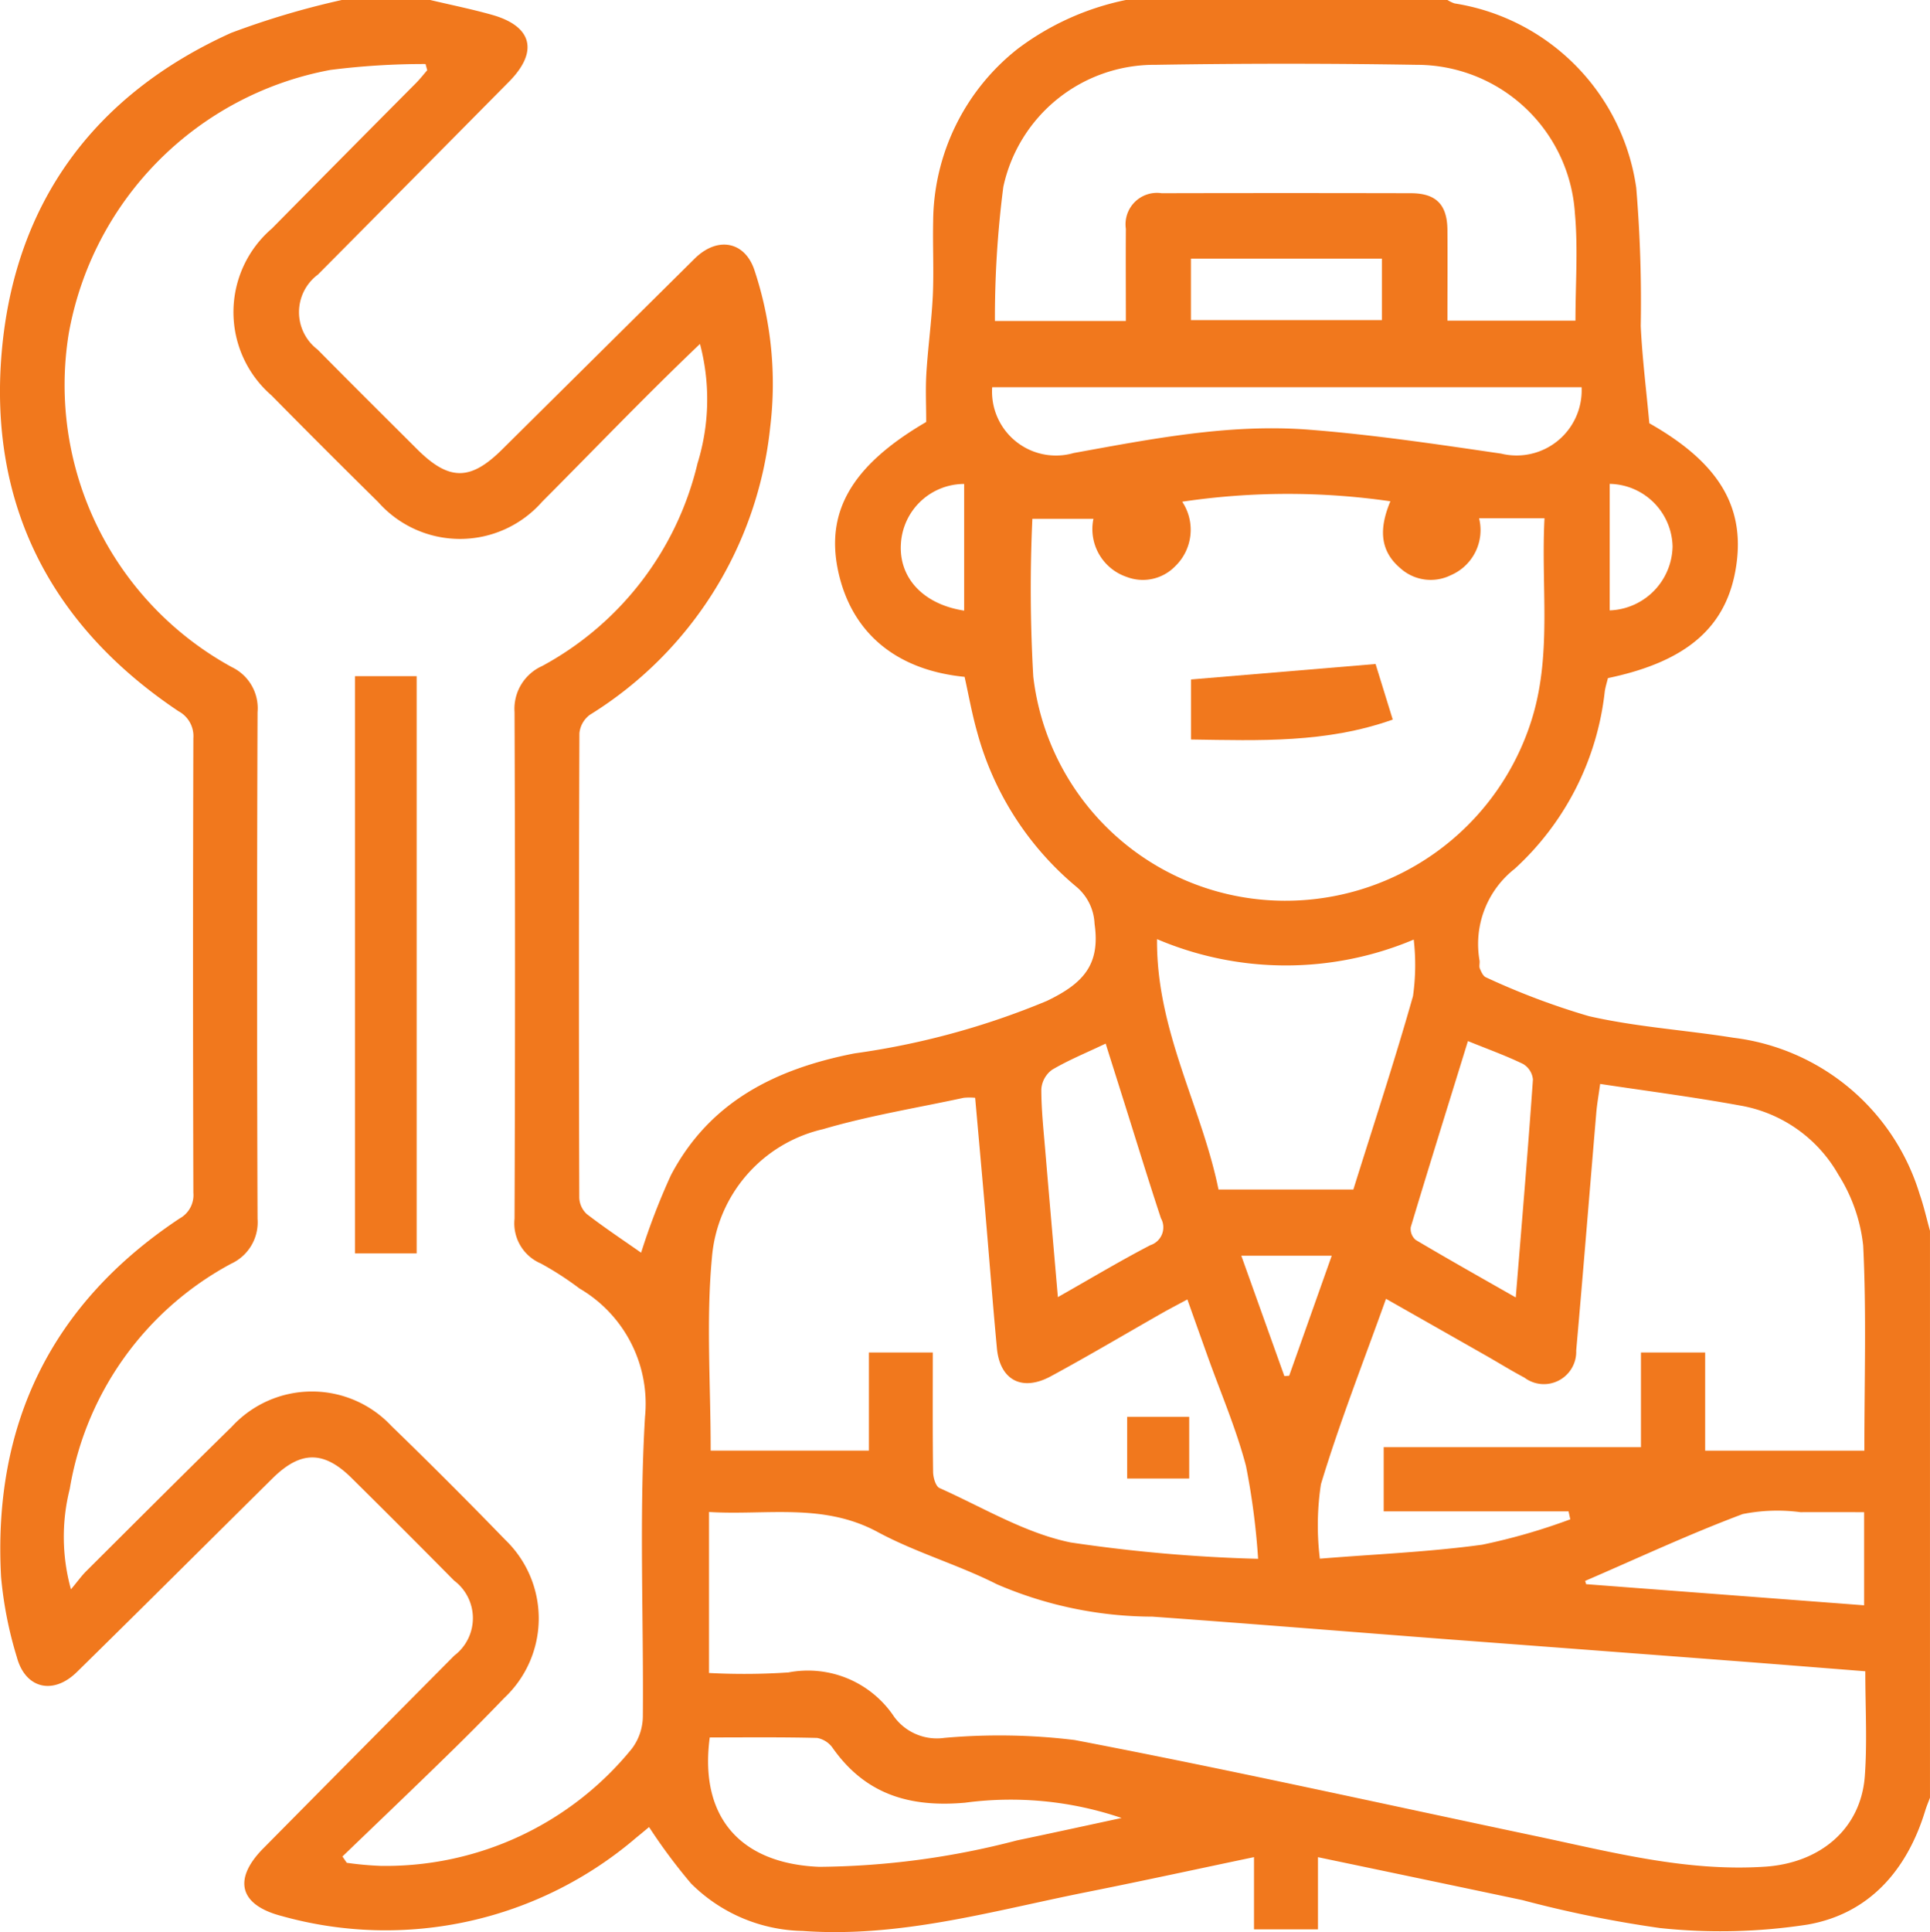 <?xml version="1.0" encoding="UTF-8"?>
<!DOCTYPE svg PUBLIC '-//W3C//DTD SVG 1.0//EN'
          'http://www.w3.org/TR/2001/REC-SVG-20010904/DTD/svg10.dtd'>
<svg height="90" viewBox="0 0 89.923 90" width="89.923" xmlns="http://www.w3.org/2000/svg" xmlns:xlink="http://www.w3.org/1999/xlink"
><defs
  ><clipPath id="a"
    ><path d="M0 0H89.923V90H0z" data-name="Rectángulo 24" fill="none"
    /></clipPath
  ></defs
  ><g data-name="Grupo 16"
  ><g clip-path="url(#a)" data-name="Grupo 15" fill="#f1781d"
    ><path d="M52.455,0H67.442a1.484,1.484,0,0,0,.328.159,10.14,10.14,0,0,1,8.466,8.584,63.743,63.743,0,0,1,.21,6.441c.068,1.474.256,2.943.4,4.532,3.187,1.806,4.462,3.837,4.05,6.631-.419,2.838-2.272,4.466-5.978,5.24-.049.2-.118.413-.149.629a13.133,13.133,0,0,1-4.191,8.25,4.453,4.453,0,0,0-1.642,4.282c.016.123-.031.264.014.37.064.152.154.356.286.408a33.949,33.949,0,0,0,4.793,1.807c2.208.505,4.5.648,6.742,1.007a10.38,10.38,0,0,1,8.671,7.291c.194.553.321,1.129.48,1.7V83.74c-.074.2-.157.393-.219.595-.848,2.784-2.617,4.811-5.479,5.314a26.607,26.607,0,0,1-6.889.161,54.988,54.988,0,0,1-6.4-1.3c-3.131-.661-6.263-1.317-9.528-2v3.362h-2.98V86.508c-2.654.556-5.2,1.111-7.763,1.622C46.285,89,41.963,90.277,37.4,89.946A7.553,7.553,0,0,1,32.2,87.738a26.063,26.063,0,0,1-1.958-2.631c-.15.123-.357.3-.568.468A17.95,17.95,0,0,1,13.11,89.247c-1.964-.512-2.264-1.711-.843-3.147q4.446-4.494,8.9-8.981a2.187,2.187,0,0,0-.011-3.494q-2.37-2.4-4.767-4.769c-1.3-1.292-2.381-1.289-3.693.009-3.041,3.008-6.067,6.03-9.119,9.025-1.1,1.077-2.392.77-2.789-.688a18.313,18.313,0,0,1-.738-3.745c-.39-7.124,2.348-12.736,8.319-16.7a1.242,1.242,0,0,0,.64-1.2q-.031-10.583,0-21.164a1.316,1.316,0,0,0-.692-1.263C2.359,29.144-.533,23.5.08,16.4c.6-6.941,4.3-11.981,10.686-14.867A38.367,38.367,0,0,1,15.923,0h4.122c.962.228,1.933.424,2.883.692,1.88.532,2.172,1.715.786,3.116q-4.445,4.494-8.9,8.981a2.182,2.182,0,0,0-.019,3.492c1.535,1.555,3.086,3.094,4.633,4.637,1.488,1.486,2.482,1.491,3.962.024q4.489-4.449,8.981-8.9c1.068-1.051,2.346-.795,2.786.559a16.762,16.762,0,0,1,.728,7.3,17.931,17.931,0,0,1-8.4,13.395,1.215,1.215,0,0,0-.489.862q-.041,10.815-.006,21.631a1.088,1.088,0,0,0,.35.763c.836.644,1.717,1.229,2.531,1.8a31.483,31.483,0,0,1,1.389-3.61c1.8-3.423,4.872-4.953,8.548-5.673a36.177,36.177,0,0,0,8.965-2.444c1.706-.819,2.5-1.691,2.224-3.595a2.377,2.377,0,0,0-.839-1.717,14.222,14.222,0,0,1-4.627-7.2c-.243-.856-.4-1.736-.588-2.584-3.2-.315-5.271-2.061-5.889-4.918-.607-2.811.67-4.952,4.1-6.955,0-.787-.037-1.531.008-2.269.074-1.205.241-2.406.3-3.612.052-1.152-.008-2.31.016-3.464a10.311,10.311,0,0,1,3.938-8.036A12.545,12.545,0,0,1,52.455,0m-36.5,86.477c.068.1.136.2.2.294a15.05,15.05,0,0,0,1.574.144,14.773,14.773,0,0,0,11.71-5.458,2.54,2.54,0,0,0,.513-1.5c.038-4.651-.175-9.314.1-13.949A6.216,6.216,0,0,0,27,60.019a14.635,14.635,0,0,0-1.8-1.164,2.031,2.031,0,0,1-1.226-2.085q.044-11.8,0-23.6a2.184,2.184,0,0,1,1.289-2.147,14.543,14.543,0,0,0,7.237-9.441,10.082,10.082,0,0,0,.114-5.561c-2.527,2.407-4.918,4.907-7.361,7.358a5.093,5.093,0,0,1-7.636.005q-2.5-2.463-4.967-4.965a5.13,5.13,0,0,1,.017-7.773q3.358-3.4,6.723-6.785c.182-.185.344-.392.515-.589-.026-.1-.052-.193-.078-.29a34.576,34.576,0,0,0-4.437.276A15.2,15.2,0,0,0,3.2,15.553a14.978,14.978,0,0,0,7.6,15.522,2.124,2.124,0,0,1,1.2,2.1q-.044,11.8,0,23.6a2.123,2.123,0,0,1-1.227,2.088,14.63,14.63,0,0,0-7.525,10.5,9.127,9.127,0,0,0,.058,4.67c.313-.374.494-.63.713-.848,2.256-2.247,4.508-4.5,6.781-6.727a5.072,5.072,0,0,1,7.436-.036q2.689,2.606,5.3,5.3a5.076,5.076,0,0,1-.042,7.372q-1.33,1.384-2.706,2.723c-1.6,1.564-3.223,3.11-4.837,4.664M86.908,77.85c-2.076-.163-4.118-.328-6.163-.484q-6.669-.508-13.339-1.009c-4.571-.349-9.14-.724-13.711-1.051a18.4,18.4,0,0,1-7.249-1.51c-1.8-.911-3.783-1.477-5.555-2.434-2.544-1.374-5.209-.767-7.856-.932v7.5a30.767,30.767,0,0,0,3.7-.026,4.824,4.824,0,0,1,4.929,2.071A2.47,2.47,0,0,0,44,80.953a28.913,28.913,0,0,1,6.071.1c7.179,1.373,14.316,2.965,21.469,4.471,3.528.743,7.02,1.673,10.7,1.429,2.543-.169,4.465-1.738,4.647-4.227.116-1.581.022-3.178.022-4.873M71.962,24.143H68.914a2.284,2.284,0,0,1-1.316,2.65,2.113,2.113,0,0,1-2.36-.331c-1-.85-.954-1.922-.457-3.112a33.442,33.442,0,0,0-9.7.02,2.359,2.359,0,0,1-.326,3.006,2.1,2.1,0,0,1-2.254.5,2.352,2.352,0,0,1-1.556-2.709H48.1a71.518,71.518,0,0,0,.042,7.344A11.811,11.811,0,0,0,59.325,41.945a12.02,12.02,0,0,0,12.087-8.577c.888-3,.383-6.059.55-9.225M45.433,51.136a2.9,2.9,0,0,0-.527,0c-2.19.473-4.414.832-6.558,1.462a6.7,6.7,0,0,0-5.178,5.989c-.272,2.9-.058,5.838-.058,8.985h7.372V63h2.978c0,1.881-.012,3.716.013,5.55,0,.265.118.683.3.765,2.016.9,3.984,2.1,6.105,2.534a72,72,0,0,0,8.738.763,33.508,33.508,0,0,0-.565-4.325c-.457-1.739-1.179-3.408-1.786-5.107-.31-.866-.619-1.733-.945-2.65-.425.228-.755.4-1.076.578-1.761,1-3.5,2.035-5.284,3-1.345.729-2.375.179-2.514-1.306-.2-2.143-.364-4.289-.549-6.433-.15-1.731-.307-3.461-.464-5.229M64.469,67.412H76.456V63h2.991v4.573h7.418c0-3.337.1-6.454-.055-9.557a7.717,7.717,0,0,0-1.156-3.3,6.545,6.545,0,0,0-4.61-3.225c-2.132-.39-4.285-.668-6.489-1-.073.538-.145.932-.179,1.33-.314,3.7-.609,7.394-.937,11.09a1.507,1.507,0,0,1-2.413,1.26c-.606-.32-1.189-.683-1.784-1.022-1.533-.872-3.066-1.742-4.665-2.649-1.054,2.95-2.163,5.758-3.032,8.638a12.709,12.709,0,0,0-.05,3.467c2.6-.211,5.1-.312,7.568-.651a28.274,28.274,0,0,0,4.1-1.182c-.026-.123-.054-.246-.08-.37H64.469ZM52.456,14.951c0-1.492-.01-2.892,0-4.292A1.464,1.464,0,0,1,54.123,9q5.8-.014,11.606,0c1.183,0,1.7.528,1.71,1.714.01,1.395,0,2.791,0,4.223h5.965c0-1.7.124-3.359-.025-4.992a7.389,7.389,0,0,0-7.374-6.926q-6.083-.1-12.167,0a7.2,7.2,0,0,0-7.092,5.689,47.548,47.548,0,0,0-.391,6.244Zm10.6,40.459c.943-3.022,1.927-6,2.779-9.012a10.337,10.337,0,0,0,.034-2.631,15.323,15.323,0,0,1-11.961-.021c-.037,4.264,2.077,7.794,2.865,11.664ZM46.228,18.037a2.978,2.978,0,0,0,3.8,3.065c3.616-.655,7.246-1.372,10.937-1.088,3,.232,5.992.68,8.975,1.116a3.033,3.033,0,0,0,3.75-3.093Zm6.031,66.648a16.057,16.057,0,0,0-7.3-.712c-2.576.226-4.626-.386-6.149-2.532a1.145,1.145,0,0,0-.735-.485c-1.672-.043-3.346-.023-5.006-.023-.5,3.74,1.459,5.88,5.1,6.027a37.458,37.458,0,0,0,9.208-1.23c1.571-.328,3.139-.671,4.883-1.046M70.623,60.434c.286-3.51.567-6.828.8-10.15a.948.948,0,0,0-.459-.723c-.806-.39-1.653-.694-2.57-1.066-.9,2.918-1.8,5.789-2.664,8.668a.672.672,0,0,0,.229.593c1.492.885,3,1.733,4.659,2.678M51.517,48.611c-.9.43-1.735.768-2.5,1.221a1.227,1.227,0,0,0-.5.905c0,.961.106,1.923.186,2.884.187,2.221.382,4.441.586,6.8C50.8,59.566,52.175,58.74,53.6,58a.871.871,0,0,0,.49-1.254c-.623-1.884-1.2-3.783-1.8-5.677-.248-.791-.5-1.581-.773-2.453M73.855,73.642c.016.05.032.1.048.151l12.95.984V70.439c-1.037,0-2-.005-2.966,0a8.22,8.22,0,0,0-2.689.088c-2.488.931-4.9,2.061-7.343,3.114M55.488,14.911h8.9V12.048h-8.9ZM44.922,28.443v-5.9a2.956,2.956,0,0,0-2.947,2.81c-.089,1.574,1.048,2.8,2.947,3.091M75,22.539v5.894a3.039,3.039,0,0,0,2.929-2.977A2.986,2.986,0,0,0,75,22.539M59.841,64.1l.225-.016,1.983-5.592H57.835c.686,1.918,1.346,3.762,2.006,5.607" data-name="Trazado 47"
      /><path d="M0 0H2.874V26.888H0z" data-name="Rectángulo 22" transform="translate(16.539 31.497)"
      /><path d="M60.823,37.423v-2.8l8.6-.72c.215.7.5,1.619.8,2.589-3.095,1.1-6.2.976-9.4.928" data-name="Trazado 48" transform="translate(-5.332 -2.973)"
      /><path d="M0 0H2.891V2.874H0z" data-name="Rectángulo 23" transform="translate(52.517 65.997)"
    /></g
  ></g
></svg
>
